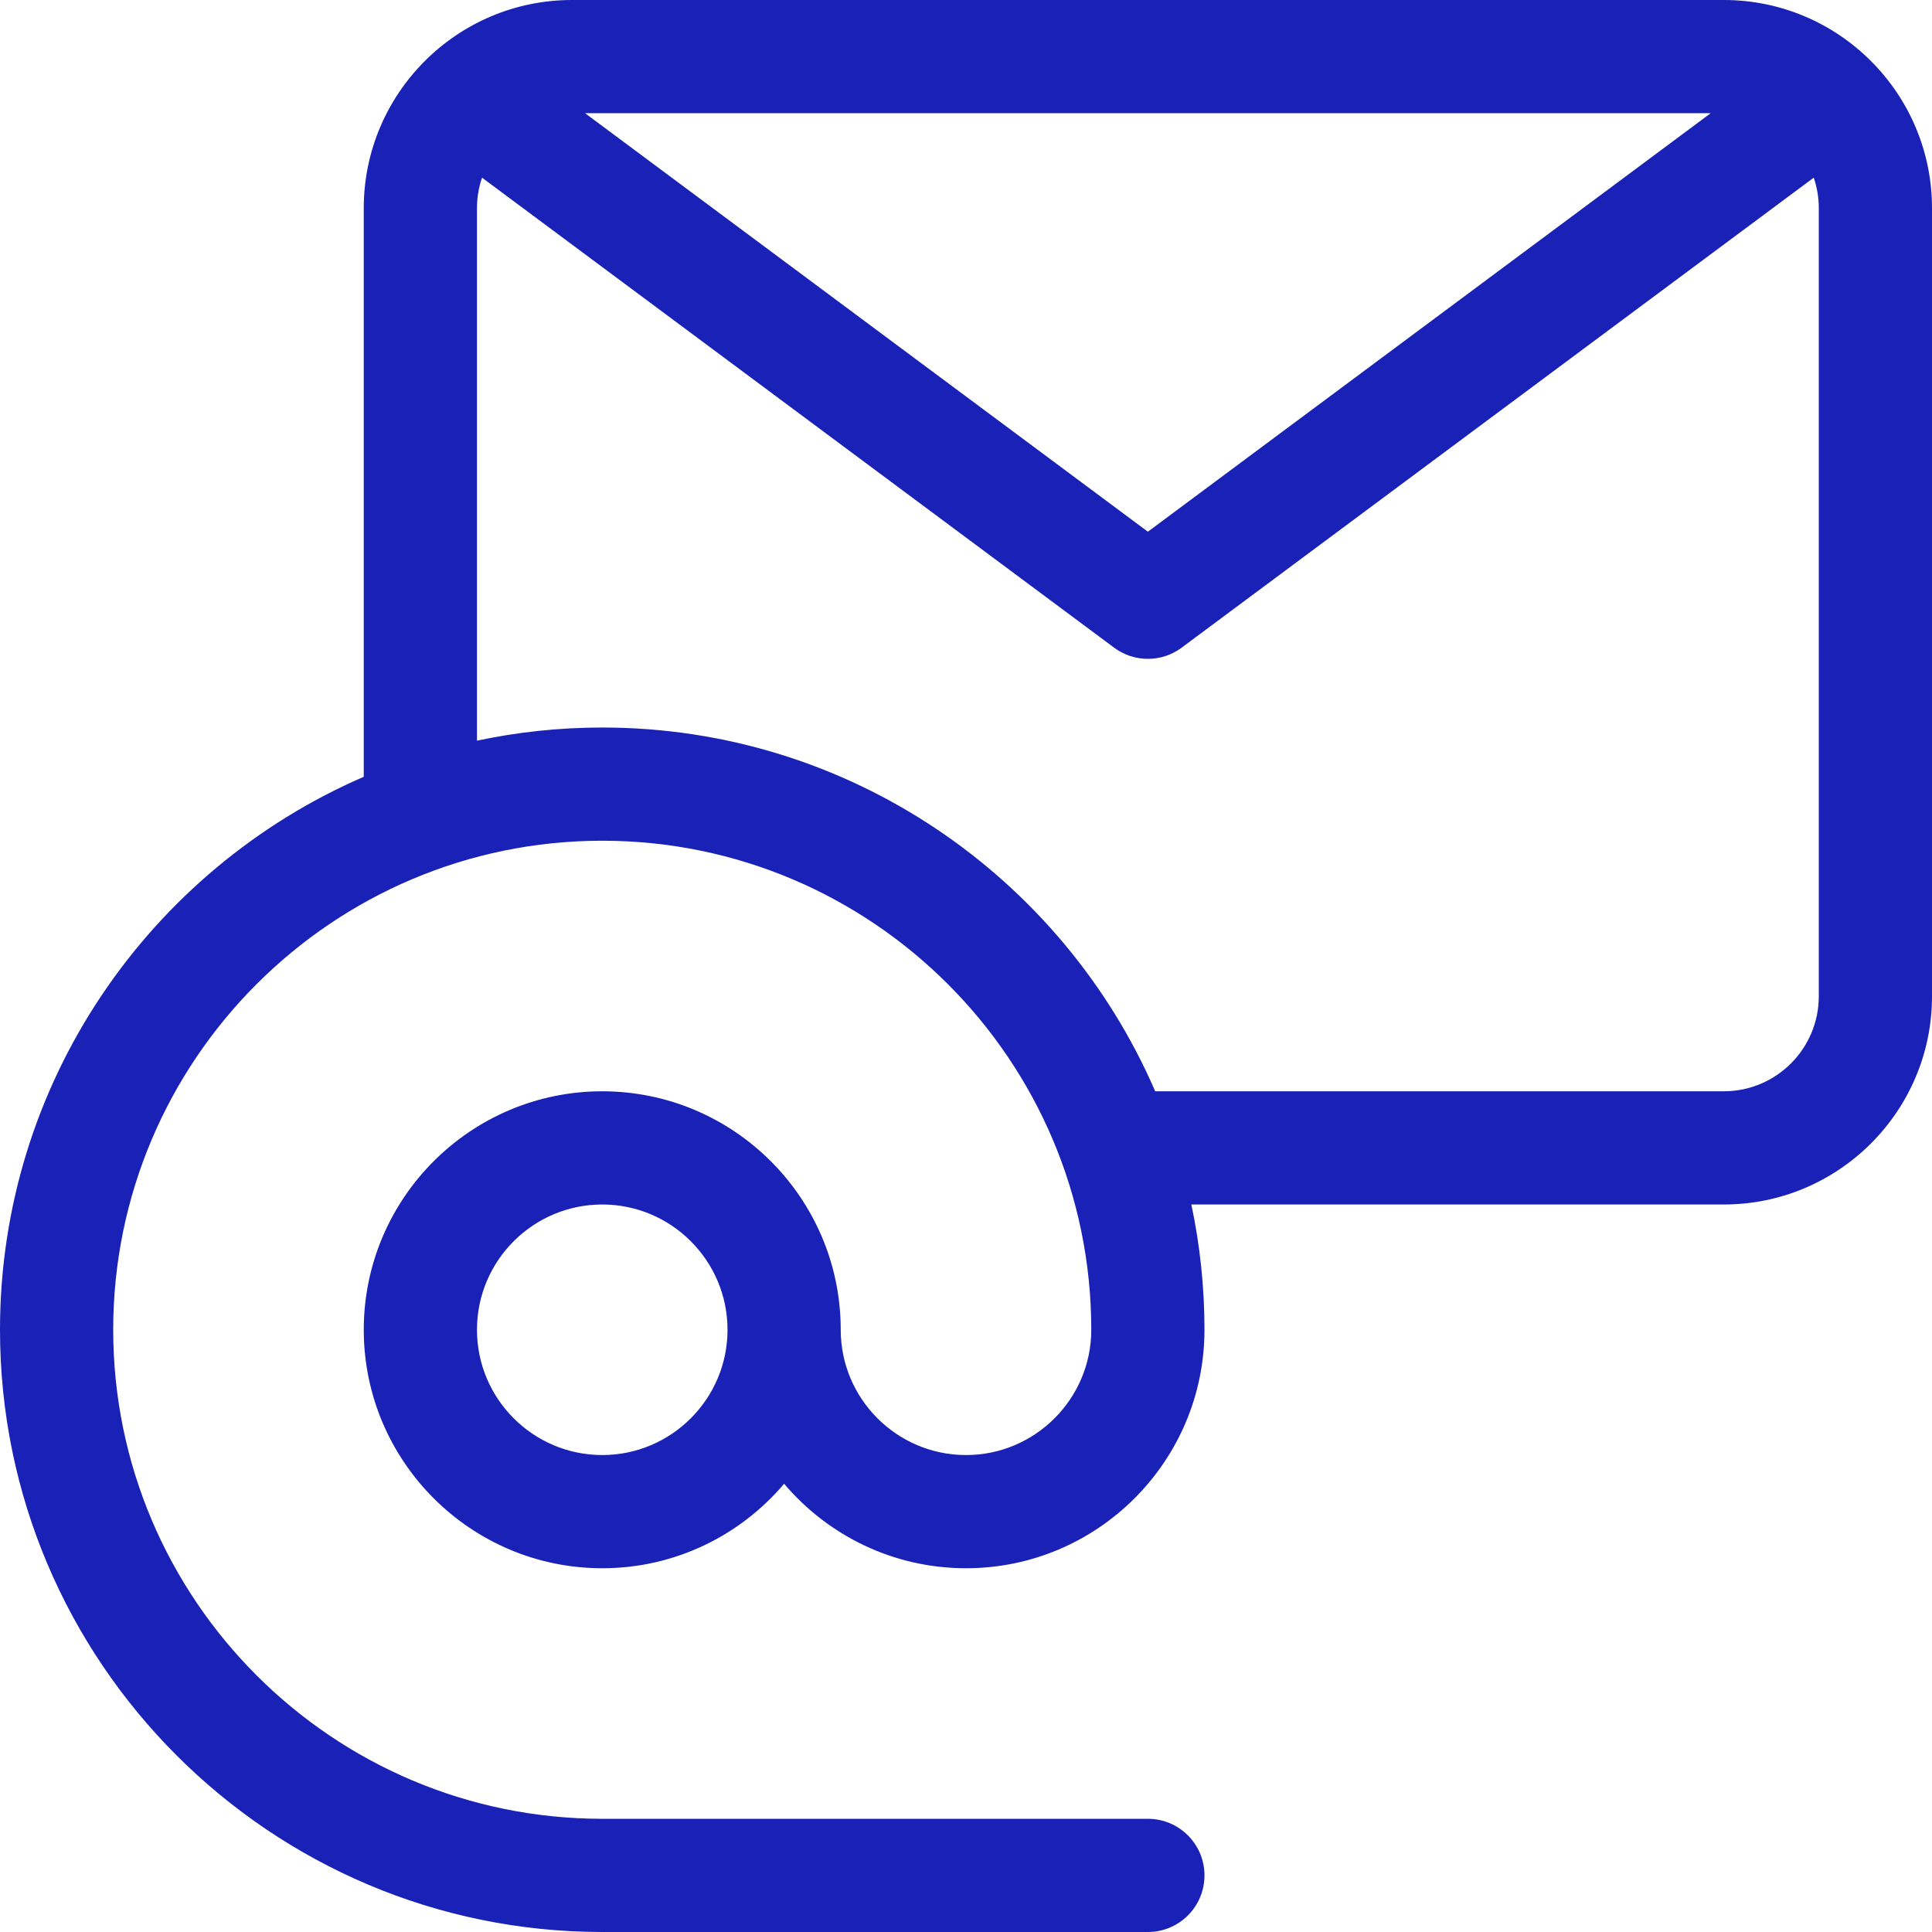 <svg width="512" height="512" viewBox="0 0 512 512" fill="none" xmlns="http://www.w3.org/2000/svg">
<path d="M456.832 0H151.566C121.148 0 96.398 24.75 96.398 55.168V205.859C39.742 230.391 0 286.836 0 352.402C0 440.406 71.598 512 159.602 512H304.199C312.484 512 319.199 505.285 319.199 497C319.199 488.715 312.484 482 304.199 482H159.602C88.141 482 30 423.863 30 352.402C30 280.941 88.141 222.801 159.602 222.801C231.062 222.801 289.199 280.941 289.199 352.402C289.199 370.707 274.309 385.602 256 385.602C237.695 385.602 222.801 370.707 222.801 352.402C222.801 317.551 194.449 289.203 159.602 289.203C124.754 289.203 96.402 317.555 96.402 352.402C96.402 387.25 124.754 415.602 159.602 415.602C178.902 415.602 196.199 406.895 207.801 393.215C219.402 406.895 236.699 415.602 256 415.602C290.852 415.602 319.199 387.25 319.199 352.402C319.199 341.02 317.992 329.914 315.719 319.203H456.836C487.254 319.203 512 294.453 512 264.035V55.168C512 24.75 487.254 0 456.832 0ZM159.602 385.602C141.293 385.602 126.402 370.707 126.402 352.402C126.402 334.094 141.297 319.203 159.602 319.203C177.906 319.203 192.801 334.094 192.801 352.402C192.801 370.707 177.906 385.602 159.602 385.602ZM453.352 30L304.199 140.906L155.047 30H453.352ZM482 264.035C482 277.91 470.711 289.199 456.832 289.199H306.141C281.613 232.543 225.164 192.801 159.602 192.801C148.219 192.801 137.113 194.008 126.402 196.285V55.168C126.402 52.34 126.879 49.621 127.742 47.082L295.25 171.637C297.906 173.613 301.055 174.602 304.199 174.602C307.348 174.602 310.492 173.613 313.148 171.637L480.66 47.082C481.523 49.621 482 52.34 482 55.168V264.035Z" fill="#1921B6"/>
</svg>
